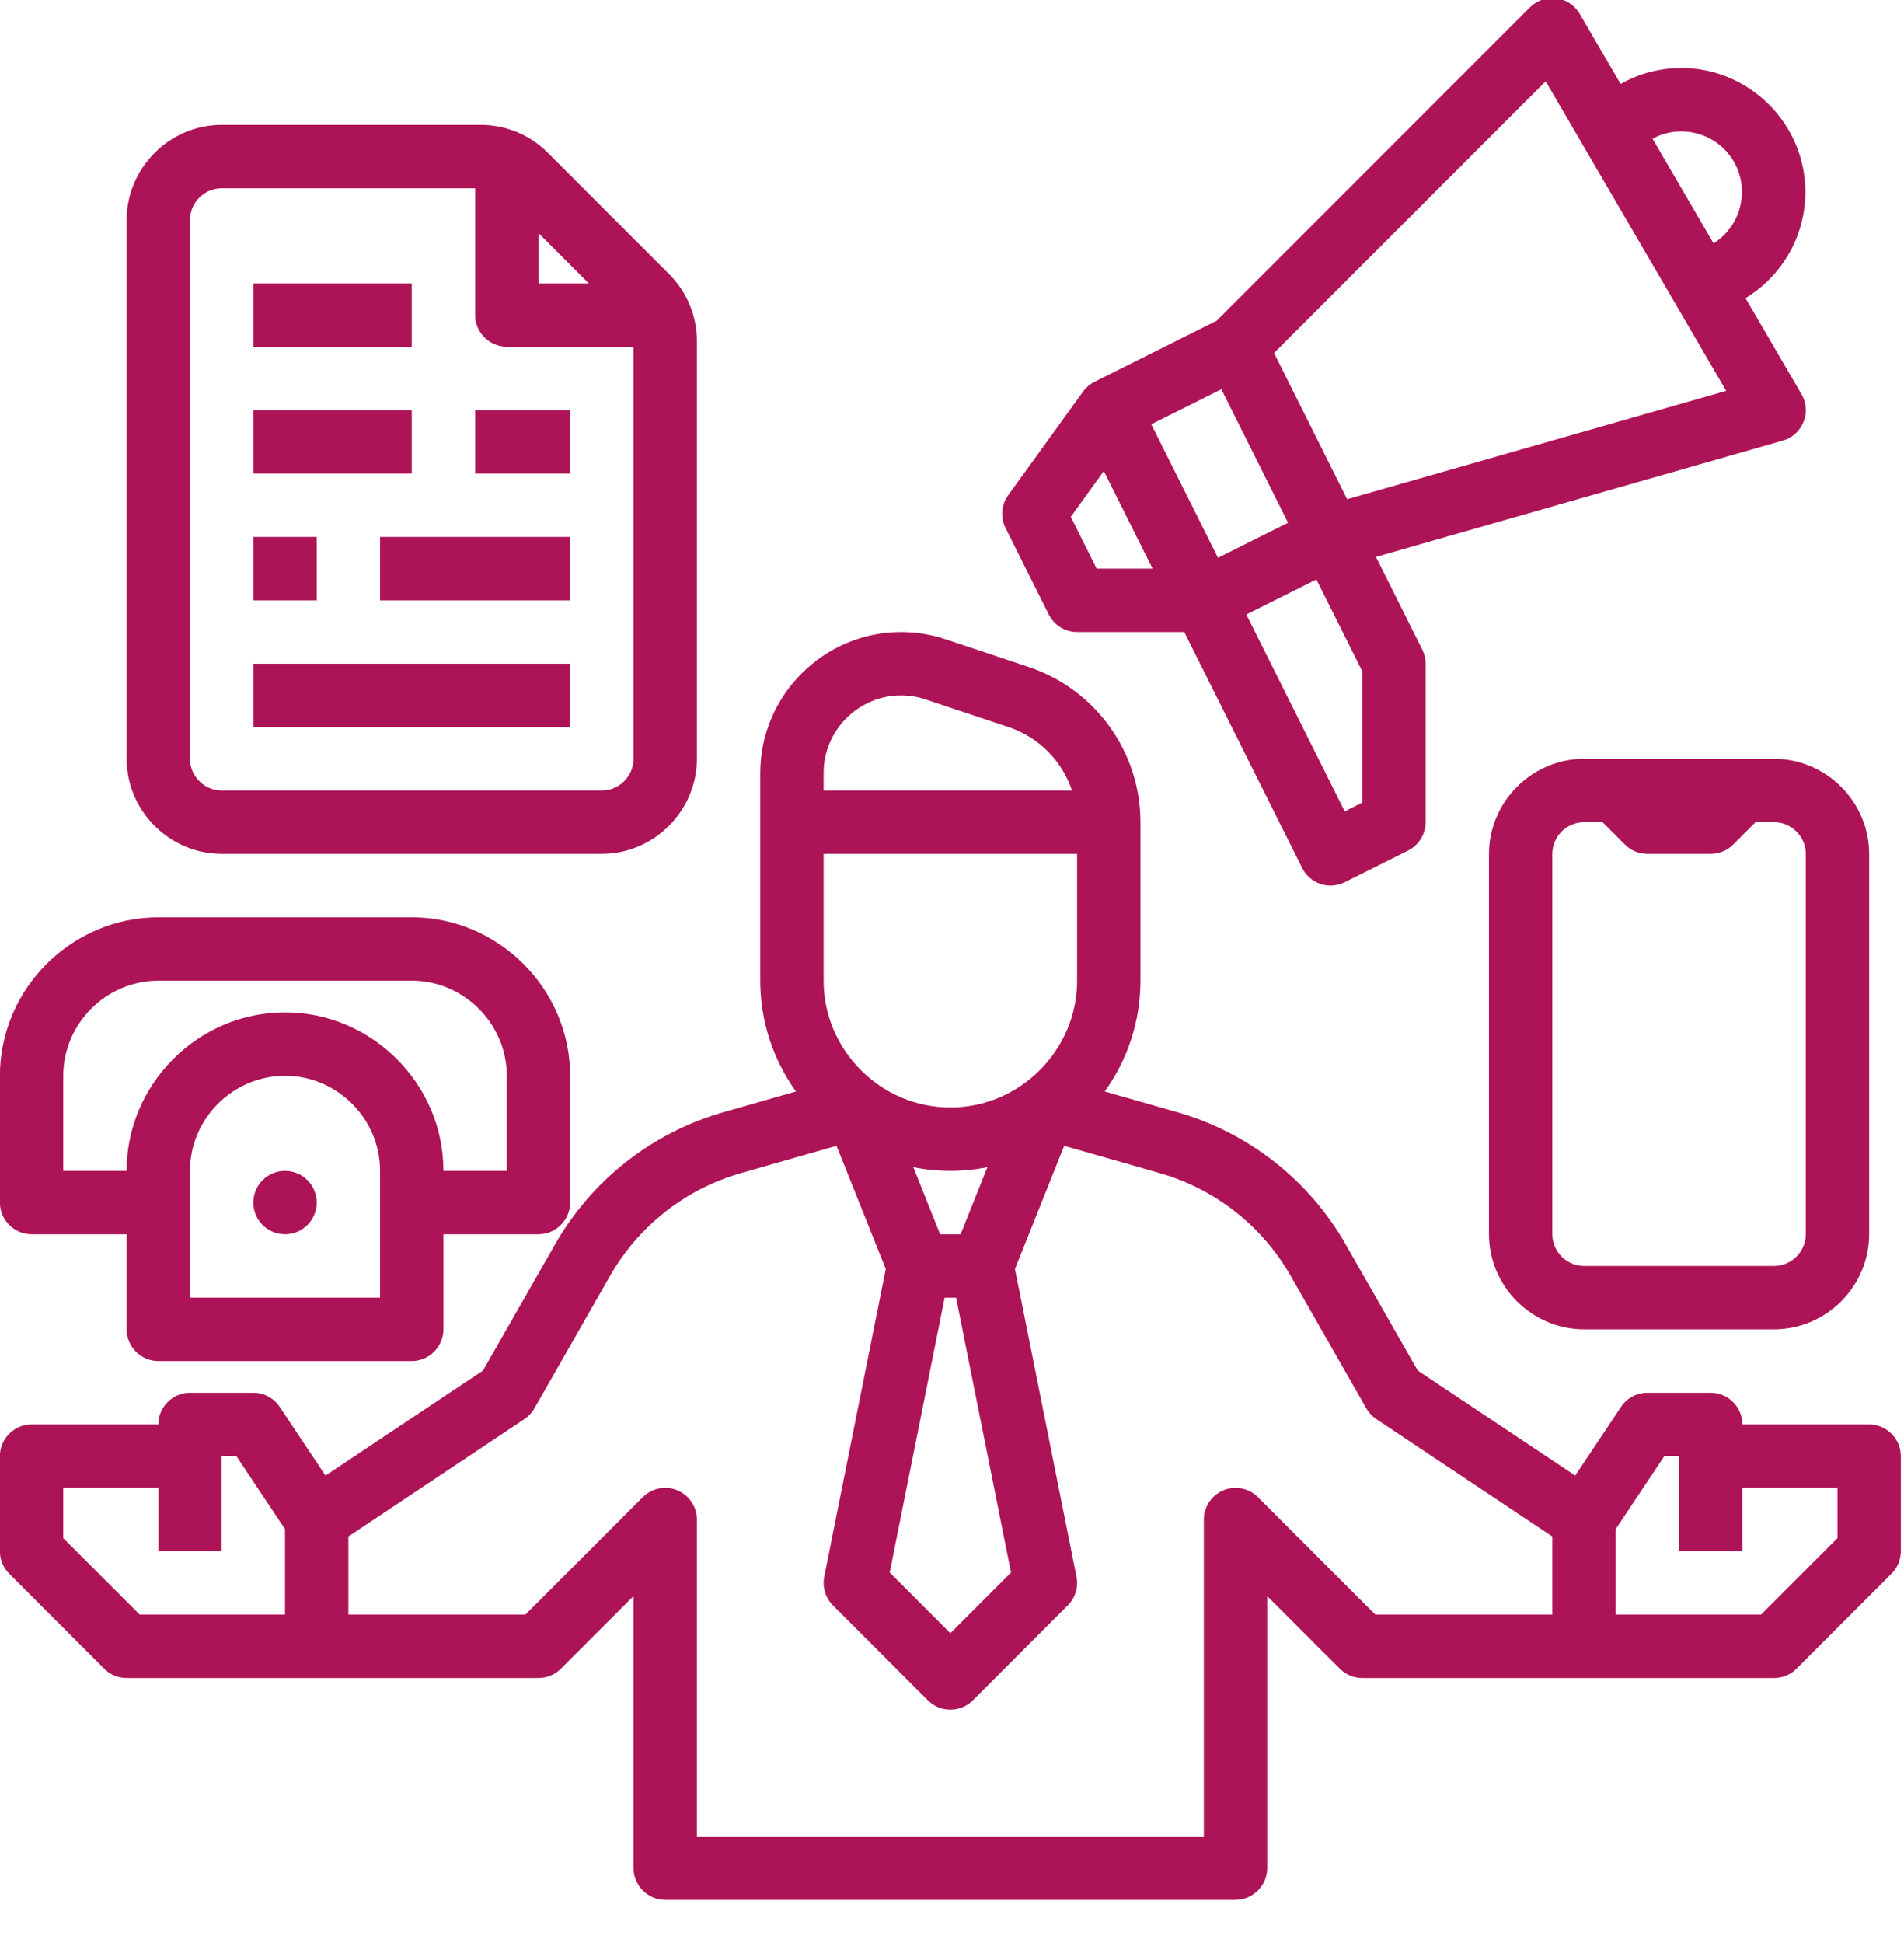 <?xml version="1.0" encoding="UTF-8" standalone="no"?>
<!DOCTYPE svg PUBLIC "-//W3C//DTD SVG 1.1//EN" "http://www.w3.org/Graphics/SVG/1.1/DTD/svg11.dtd">
<svg width="100%" height="100%" viewBox="0 0 50 51" version="1.1" xmlns="http://www.w3.org/2000/svg" xmlns:xlink="http://www.w3.org/1999/xlink" xml:space="preserve" xmlns:serif="http://www.serif.com/" style="fill-rule:evenodd;clip-rule:evenodd;stroke-linejoin:round;stroke-miterlimit:2;">
    <g transform="matrix(1,0,0,1,-875,-11467)">
        <g transform="matrix(1,0,0,1,141,11034.2)">
            <g transform="matrix(0.104,0,0,0.104,732.333,431.085)">
                <path d="M42.343,437.657C43.843,439.157 45.879,440 48,440L152,440C154.121,440 156.157,439.157 157.657,437.657L176,419.314L176,488C176,492.389 179.611,496 184,496L328,496C332.389,496 336,492.389 336,488L336,419.314L354.343,437.657C355.843,439.157 357.879,440 360,440L464,440C466.121,440 468.157,439.157 469.657,437.657L493.657,413.657C495.157,412.157 496,410.121 496,408L496,384C496,379.611 492.389,376 488,376L456,376C456,371.611 452.389,368 448,368L432,368C429.328,368 426.826,369.339 425.344,371.563L413.781,388.906L374.009,362.391L355.875,330.656C346.585,314.316 331.226,302.273 313.142,297.148L294.979,291.959C300.851,283.821 304.008,274.035 304,264L304,224C304.016,206.264 292.591,190.414 275.761,184.821L254.77,177.824C251.146,176.616 247.351,176 243.531,176C224.039,176 208,192.039 208,211.531L208,264C207.992,274.035 211.149,283.821 217.021,291.959L198.858,297.148C180.774,302.273 165.415,314.316 156.125,330.656L137.991,362.391L98.219,388.906L86.656,371.563C85.174,369.339 82.672,368 80,368L64,368C59.611,368 56,371.611 56,376L24,376C19.611,376 16,379.611 16,384L16,408C16,410.121 16.843,412.157 18.343,413.657L42.343,437.657ZM104,404.281L148.438,374.656C149.471,373.967 150.33,373.047 150.946,371.969L170.018,338.595C177.242,325.886 189.188,316.518 203.254,312.533L227.254,305.676L239.688,336.763L224.155,414.431C223.631,417.051 224.454,419.767 226.343,421.657L250.343,445.657C253.446,448.76 258.554,448.76 261.657,445.657L285.657,421.657C287.546,419.767 288.369,417.051 287.845,414.431L272.312,336.763L284.746,305.676L308.745,312.533C322.811,316.518 334.757,325.885 341.982,338.595L361.054,371.969C361.67,373.047 362.529,373.967 363.563,374.656L408,404.281L408,424L363.313,424L333.657,394.343C332.157,392.843 330.121,392 328,392C323.611,392 320,395.611 320,400L320,480L192,480L192,400C192,395.611 188.389,392 184,392C181.879,392 179.843,392.843 178.343,394.343L148.687,424L104,424L104,404.281ZM254.559,344L257.441,344L271.315,413.371L256,428.687L240.685,413.371L254.559,344ZM424,402.422L436.281,384L440,384L440,408L456,408L456,392L480,392L480,404.687L460.687,424L424,424L424,402.422ZM32,392L56,392L56,408L72,408L72,384L75.719,384L88,402.422L88,424L51.313,424L32,404.687L32,392ZM24,328L48,328L48,352C48,356.389 51.611,360 56,360L120,360C124.389,360 128,356.389 128,352L128,328L152,328C156.389,328 160,324.389 160,320L160,288C159.975,266.066 141.934,248.025 120,248L56,248C34.066,248.025 16.025,266.066 16,288L16,320C16,324.389 19.611,328 24,328ZM416,208C402.84,208.015 392.015,218.84 392,232L392,328C392.015,341.16 402.84,351.985 416,352L464,352C477.16,351.985 487.985,341.16 488,328L488,232C487.985,218.84 477.16,208.015 464,208L416,208ZM112,344L64,344L64,312C64,298.834 74.834,288 88,288C101.166,288 112,298.834 112,312L112,344ZM472,232L472,328C471.995,332.387 468.387,335.995 464,336L416,336C411.613,335.995 408.005,332.387 408,328L408,232C408.005,227.613 411.613,224.005 416,224L420.686,224L426.343,229.657C427.843,231.157 429.879,232 432,232L448,232C450.121,232 452.157,231.157 453.657,229.657L459.314,224L464,224C468.387,224.005 471.995,227.613 472,232ZM246.647,311.078C252.822,312.307 259.178,312.307 265.353,311.078L258.584,328L253.416,328L246.647,311.078ZM88,312C92.415,312 96,315.585 96,320C96,324.415 92.415,328 88,328C83.585,328 80,324.415 80,320C80,315.585 83.585,312 88,312ZM32,288C32.015,274.84 42.84,264.015 56,264L120,264C133.16,264.015 143.985,274.84 144,288L144,312L128,312C128,290.057 109.943,272 88,272C66.057,272 48,290.057 48,312L32,312L32,288ZM224,232L288,232L288,264C288,281.555 273.555,296 256,296C238.445,296 224,281.555 224,264L224,232ZM72,232L168,232C181.16,231.985 191.985,221.16 192,208L192,102.627C192.017,96.261 189.485,90.146 184.971,85.657L154.344,55.03C149.854,50.516 143.739,47.983 137.373,48L72,48C58.84,48.015 48.015,58.84 48,72L48,208C48.015,221.16 58.84,231.985 72,232ZM224,216L224,211.532C224,200.817 232.817,192 243.532,192C245.631,192 247.717,192.338 249.709,193.002L270.702,200C278.254,202.511 284.192,208.448 286.703,216L224,216ZM64,72C64.005,67.613 67.613,64.005 72,64L136,64L136,96C136,100.389 139.611,104 144,104L176,104L176,208C175.995,212.387 172.387,215.995 168,216L72,216C67.613,215.995 64.005,212.387 64,208L64,72ZM160,184L80,184L80,200L160,200L160,184ZM96,152L80,152L80,168L96,168L96,152ZM160,152L112,152L112,168L160,168L160,152ZM160,120L136,120L136,136L160,136L160,120ZM120,120L80,120L80,136L120,136L120,120ZM120,88L80,88L80,104L120,104L120,88ZM152,75.314L164.686,88L152,88L152,75.314Z" style="fill:rgb(173,20,87);fill-rule:nonzero;"/>
                <path d="M425.238,37.674L414.91,19.969C413.478,17.514 410.842,16 408,16C405.879,16 403.842,16.843 402.343,18.343L323.261,97.425L292.422,112.845C291.269,113.421 290.272,114.269 289.52,115.315L289.517,115.313L289.45,115.405L289.44,115.418L270.6,141.479C268.857,143.89 268.597,147.082 269.928,149.744L280.845,171.578C282.198,174.284 284.975,176 288,176L315.056,176L344.845,235.578C346.196,238.285 348.972,240.002 351.998,240.002C353.241,240.002 354.467,239.712 355.578,239.155L371.578,231.155C374.284,229.802 376,227.025 376,224L376,184C376,182.758 375.711,181.533 375.155,180.422L363.466,157.044L466.198,127.692C469.622,126.714 472,123.561 472,120C472,118.584 471.624,117.193 470.91,115.969L456.787,91.757L457.954,90.979C466.656,85.181 471.896,75.392 471.896,64.936C471.896,47.769 457.77,33.643 440.602,33.643C435.22,33.643 429.927,35.031 425.238,37.674ZM292.944,160L286.406,146.924L294.749,135.385L307.056,160L292.944,160ZM306.733,123.578L324.422,114.733L341.267,148.422L323.578,157.267L306.733,123.578ZM360,219.056L355.578,221.267L330.733,171.578L348.422,162.733L360,185.889L360,219.056ZM356.186,142.484L337.734,105.58L406.318,36.995L451.901,115.137L356.186,142.484ZM453.71,57.067C457.897,64.026 455.842,73.169 449.079,77.666L448.71,77.912L433.301,51.497C440.455,47.609 449.524,50.084 453.71,57.067Z" style="fill:rgb(173,20,87);fill-rule:nonzero;"/>
            </g>
        </g>
    </g>
</svg>
